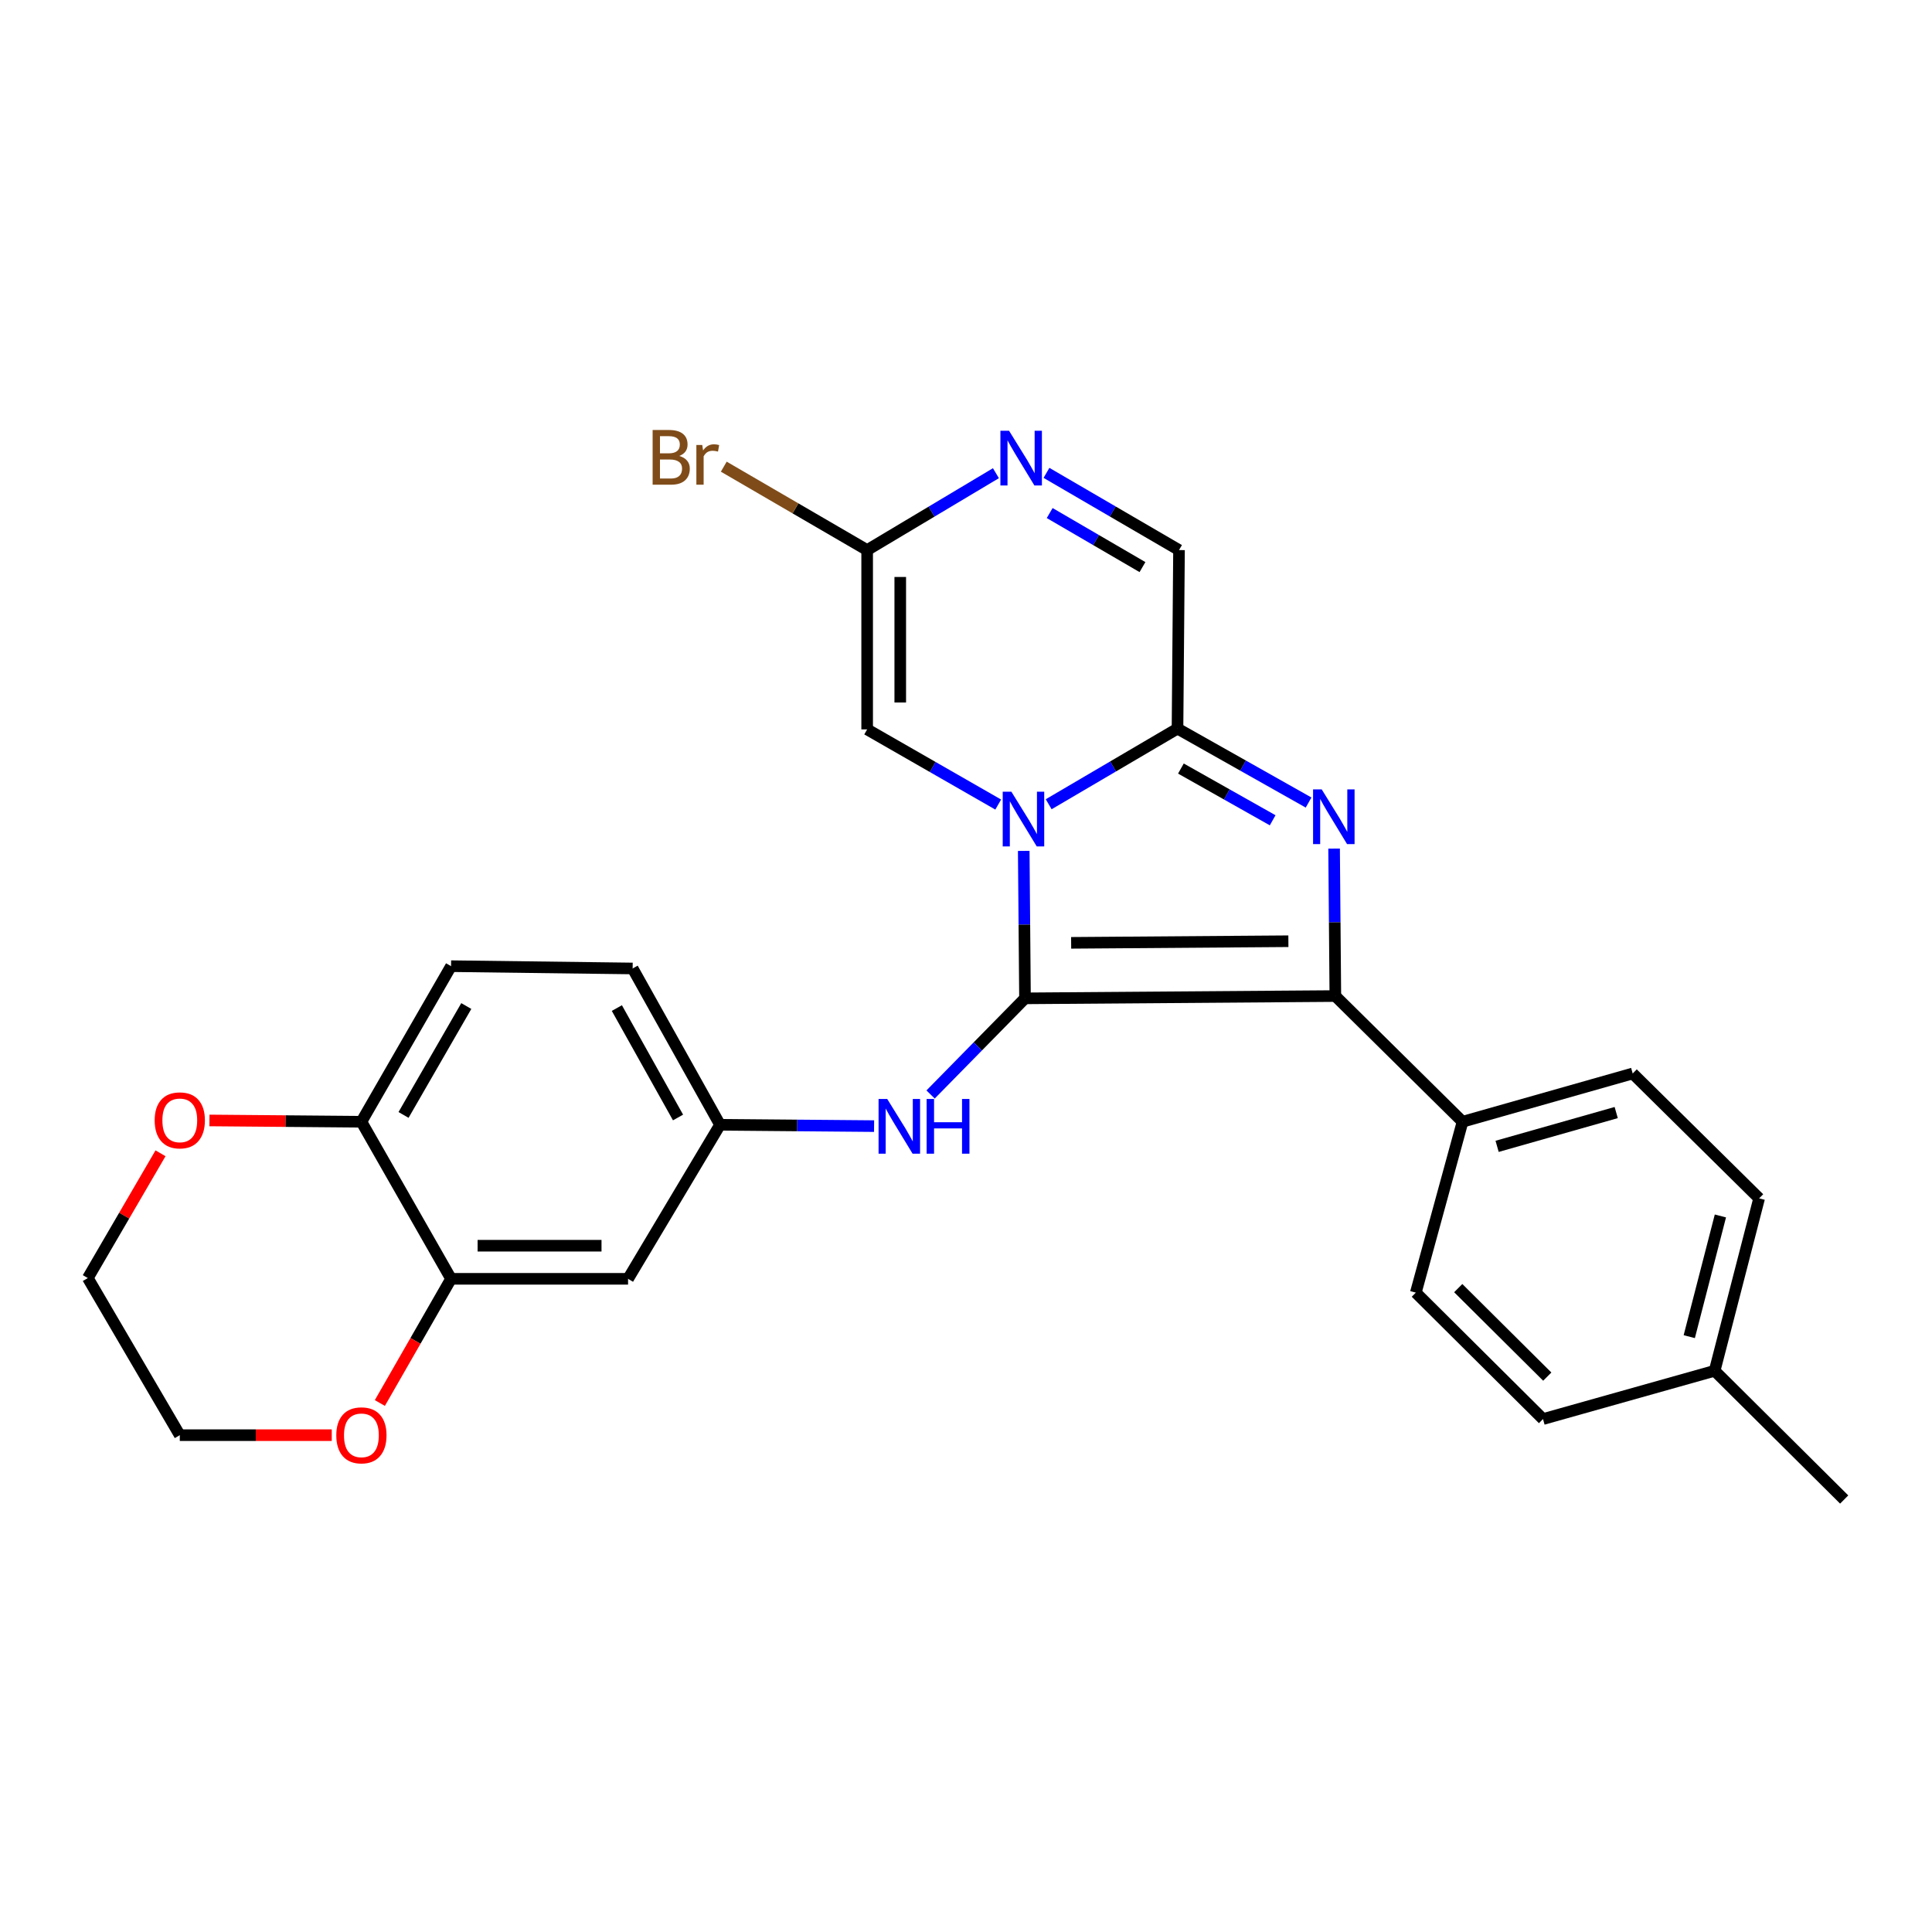 <?xml version='1.0' encoding='iso-8859-1'?>
<svg version='1.1' baseProfile='full'
              xmlns='http://www.w3.org/2000/svg'
                      xmlns:rdkit='http://www.rdkit.org/xml'
                      xmlns:xlink='http://www.w3.org/1999/xlink'
                  xml:space='preserve'
width='1000px' height='1000px' viewBox='0 0 1000 1000'>
<!-- END OF HEADER -->
<rect style='opacity:1.0;fill:#FFFFFF;stroke:none' width='1000' height='1000' x='0' y='0'> </rect>
<path class='bond-0' d='M 529.886,440.418 L 530.211,478.582' style='fill:none;fill-rule:evenodd;stroke:#0000FF;stroke-width:6px;stroke-linecap:butt;stroke-linejoin:miter;stroke-opacity:1' />
<path class='bond-0' d='M 530.211,478.582 L 530.536,516.745' style='fill:none;fill-rule:evenodd;stroke:#000000;stroke-width:6px;stroke-linecap:butt;stroke-linejoin:miter;stroke-opacity:1' />
<path class='bond-3' d='M 542.797,416.276 L 576.136,396.706' style='fill:none;fill-rule:evenodd;stroke:#0000FF;stroke-width:6px;stroke-linecap:butt;stroke-linejoin:miter;stroke-opacity:1' />
<path class='bond-3' d='M 576.136,396.706 L 609.474,377.135' style='fill:none;fill-rule:evenodd;stroke:#000000;stroke-width:6px;stroke-linecap:butt;stroke-linejoin:miter;stroke-opacity:1' />
<path class='bond-4' d='M 516.674,416.441 L 482.756,396.988' style='fill:none;fill-rule:evenodd;stroke:#0000FF;stroke-width:6px;stroke-linecap:butt;stroke-linejoin:miter;stroke-opacity:1' />
<path class='bond-4' d='M 482.756,396.988 L 448.837,377.534' style='fill:none;fill-rule:evenodd;stroke:#000000;stroke-width:6px;stroke-linecap:butt;stroke-linejoin:miter;stroke-opacity:1' />
<path class='bond-2' d='M 530.536,516.745 L 691.173,515.555' style='fill:none;fill-rule:evenodd;stroke:#000000;stroke-width:6px;stroke-linecap:butt;stroke-linejoin:miter;stroke-opacity:1' />
<path class='bond-2' d='M 554.42,488.011 L 666.866,487.178' style='fill:none;fill-rule:evenodd;stroke:#000000;stroke-width:6px;stroke-linecap:butt;stroke-linejoin:miter;stroke-opacity:1' />
<path class='bond-7' d='M 530.536,516.745 L 506.103,541.625' style='fill:none;fill-rule:evenodd;stroke:#000000;stroke-width:6px;stroke-linecap:butt;stroke-linejoin:miter;stroke-opacity:1' />
<path class='bond-7' d='M 506.103,541.625 L 481.67,566.505' style='fill:none;fill-rule:evenodd;stroke:#0000FF;stroke-width:6px;stroke-linecap:butt;stroke-linejoin:miter;stroke-opacity:1' />
<path class='bond-1' d='M 677.321,415.392 L 643.398,396.263' style='fill:none;fill-rule:evenodd;stroke:#0000FF;stroke-width:6px;stroke-linecap:butt;stroke-linejoin:miter;stroke-opacity:1' />
<path class='bond-1' d='M 643.398,396.263 L 609.474,377.135' style='fill:none;fill-rule:evenodd;stroke:#000000;stroke-width:6px;stroke-linecap:butt;stroke-linejoin:miter;stroke-opacity:1' />
<path class='bond-1' d='M 658.728,424.578 L 634.982,411.188' style='fill:none;fill-rule:evenodd;stroke:#0000FF;stroke-width:6px;stroke-linecap:butt;stroke-linejoin:miter;stroke-opacity:1' />
<path class='bond-1' d='M 634.982,411.188 L 611.236,397.798' style='fill:none;fill-rule:evenodd;stroke:#000000;stroke-width:6px;stroke-linecap:butt;stroke-linejoin:miter;stroke-opacity:1' />
<path class='bond-28' d='M 690.523,439.238 L 690.848,477.396' style='fill:none;fill-rule:evenodd;stroke:#0000FF;stroke-width:6px;stroke-linecap:butt;stroke-linejoin:miter;stroke-opacity:1' />
<path class='bond-28' d='M 690.848,477.396 L 691.173,515.555' style='fill:none;fill-rule:evenodd;stroke:#000000;stroke-width:6px;stroke-linecap:butt;stroke-linejoin:miter;stroke-opacity:1' />
<path class='bond-10' d='M 691.173,515.555 L 757.014,580.615' style='fill:none;fill-rule:evenodd;stroke:#000000;stroke-width:6px;stroke-linecap:butt;stroke-linejoin:miter;stroke-opacity:1' />
<path class='bond-8' d='M 609.474,377.135 L 610.255,284.718' style='fill:none;fill-rule:evenodd;stroke:#000000;stroke-width:6px;stroke-linecap:butt;stroke-linejoin:miter;stroke-opacity:1' />
<path class='bond-6' d='M 448.837,377.534 L 448.837,284.718' style='fill:none;fill-rule:evenodd;stroke:#000000;stroke-width:6px;stroke-linecap:butt;stroke-linejoin:miter;stroke-opacity:1' />
<path class='bond-6' d='M 465.971,363.612 L 465.971,298.64' style='fill:none;fill-rule:evenodd;stroke:#000000;stroke-width:6px;stroke-linecap:butt;stroke-linejoin:miter;stroke-opacity:1' />
<path class='bond-5' d='M 515.486,244.923 L 482.161,264.82' style='fill:none;fill-rule:evenodd;stroke:#0000FF;stroke-width:6px;stroke-linecap:butt;stroke-linejoin:miter;stroke-opacity:1' />
<path class='bond-5' d='M 482.161,264.82 L 448.837,284.718' style='fill:none;fill-rule:evenodd;stroke:#000000;stroke-width:6px;stroke-linecap:butt;stroke-linejoin:miter;stroke-opacity:1' />
<path class='bond-27' d='M 541.65,244.757 L 575.953,264.737' style='fill:none;fill-rule:evenodd;stroke:#0000FF;stroke-width:6px;stroke-linecap:butt;stroke-linejoin:miter;stroke-opacity:1' />
<path class='bond-27' d='M 575.953,264.737 L 610.255,284.718' style='fill:none;fill-rule:evenodd;stroke:#000000;stroke-width:6px;stroke-linecap:butt;stroke-linejoin:miter;stroke-opacity:1' />
<path class='bond-27' d='M 543.317,265.556 L 567.329,279.543' style='fill:none;fill-rule:evenodd;stroke:#0000FF;stroke-width:6px;stroke-linecap:butt;stroke-linejoin:miter;stroke-opacity:1' />
<path class='bond-27' d='M 567.329,279.543 L 591.341,293.529' style='fill:none;fill-rule:evenodd;stroke:#000000;stroke-width:6px;stroke-linecap:butt;stroke-linejoin:miter;stroke-opacity:1' />
<path class='bond-19' d='M 448.837,284.718 L 411.731,263.131' style='fill:none;fill-rule:evenodd;stroke:#000000;stroke-width:6px;stroke-linecap:butt;stroke-linejoin:miter;stroke-opacity:1' />
<path class='bond-19' d='M 411.731,263.131 L 374.625,241.545' style='fill:none;fill-rule:evenodd;stroke:#7F4C19;stroke-width:6px;stroke-linecap:butt;stroke-linejoin:miter;stroke-opacity:1' />
<path class='bond-13' d='M 452.425,582.873 L 412.556,582.53' style='fill:none;fill-rule:evenodd;stroke:#0000FF;stroke-width:6px;stroke-linecap:butt;stroke-linejoin:miter;stroke-opacity:1' />
<path class='bond-13' d='M 412.556,582.53 L 372.688,582.186' style='fill:none;fill-rule:evenodd;stroke:#000000;stroke-width:6px;stroke-linecap:butt;stroke-linejoin:miter;stroke-opacity:1' />
<path class='bond-9' d='M 233.467,661.914 L 325.085,661.914' style='fill:none;fill-rule:evenodd;stroke:#000000;stroke-width:6px;stroke-linecap:butt;stroke-linejoin:miter;stroke-opacity:1' />
<path class='bond-9' d='M 247.21,644.781 L 311.342,644.781' style='fill:none;fill-rule:evenodd;stroke:#000000;stroke-width:6px;stroke-linecap:butt;stroke-linejoin:miter;stroke-opacity:1' />
<path class='bond-14' d='M 233.467,661.914 L 215.04,694.052' style='fill:none;fill-rule:evenodd;stroke:#000000;stroke-width:6px;stroke-linecap:butt;stroke-linejoin:miter;stroke-opacity:1' />
<path class='bond-14' d='M 215.04,694.052 L 196.612,726.19' style='fill:none;fill-rule:evenodd;stroke:#FF0000;stroke-width:6px;stroke-linecap:butt;stroke-linejoin:miter;stroke-opacity:1' />
<path class='bond-29' d='M 233.467,661.914 L 187.064,580.615' style='fill:none;fill-rule:evenodd;stroke:#000000;stroke-width:6px;stroke-linecap:butt;stroke-linejoin:miter;stroke-opacity:1' />
<path class='bond-16' d='M 757.014,580.615 L 845.081,555.629' style='fill:none;fill-rule:evenodd;stroke:#000000;stroke-width:6px;stroke-linecap:butt;stroke-linejoin:miter;stroke-opacity:1' />
<path class='bond-16' d='M 774.9,593.35 L 836.547,575.86' style='fill:none;fill-rule:evenodd;stroke:#000000;stroke-width:6px;stroke-linecap:butt;stroke-linejoin:miter;stroke-opacity:1' />
<path class='bond-18' d='M 757.014,580.615 L 732.827,669.063' style='fill:none;fill-rule:evenodd;stroke:#000000;stroke-width:6px;stroke-linecap:butt;stroke-linejoin:miter;stroke-opacity:1' />
<path class='bond-11' d='M 325.085,661.914 L 372.688,582.186' style='fill:none;fill-rule:evenodd;stroke:#000000;stroke-width:6px;stroke-linecap:butt;stroke-linejoin:miter;stroke-opacity:1' />
<path class='bond-12' d='M 187.064,580.615 L 233.467,500.087' style='fill:none;fill-rule:evenodd;stroke:#000000;stroke-width:6px;stroke-linecap:butt;stroke-linejoin:miter;stroke-opacity:1' />
<path class='bond-12' d='M 208.87,577.091 L 241.352,520.721' style='fill:none;fill-rule:evenodd;stroke:#000000;stroke-width:6px;stroke-linecap:butt;stroke-linejoin:miter;stroke-opacity:1' />
<path class='bond-15' d='M 187.064,580.615 L 147.736,580.281' style='fill:none;fill-rule:evenodd;stroke:#000000;stroke-width:6px;stroke-linecap:butt;stroke-linejoin:miter;stroke-opacity:1' />
<path class='bond-15' d='M 147.736,580.281 L 108.408,579.946' style='fill:none;fill-rule:evenodd;stroke:#FF0000;stroke-width:6px;stroke-linecap:butt;stroke-linejoin:miter;stroke-opacity:1' />
<path class='bond-20' d='M 372.688,582.186 L 327.455,501.277' style='fill:none;fill-rule:evenodd;stroke:#000000;stroke-width:6px;stroke-linecap:butt;stroke-linejoin:miter;stroke-opacity:1' />
<path class='bond-20' d='M 350.948,578.411 L 319.285,521.774' style='fill:none;fill-rule:evenodd;stroke:#000000;stroke-width:6px;stroke-linecap:butt;stroke-linejoin:miter;stroke-opacity:1' />
<path class='bond-24' d='M 171.714,742.842 L 132.386,742.842' style='fill:none;fill-rule:evenodd;stroke:#FF0000;stroke-width:6px;stroke-linecap:butt;stroke-linejoin:miter;stroke-opacity:1' />
<path class='bond-24' d='M 132.386,742.842 L 93.058,742.842' style='fill:none;fill-rule:evenodd;stroke:#000000;stroke-width:6px;stroke-linecap:butt;stroke-linejoin:miter;stroke-opacity:1' />
<path class='bond-25' d='M 83.081,596.94 L 64.268,629.232' style='fill:none;fill-rule:evenodd;stroke:#FF0000;stroke-width:6px;stroke-linecap:butt;stroke-linejoin:miter;stroke-opacity:1' />
<path class='bond-25' d='M 64.268,629.232 L 45.455,661.524' style='fill:none;fill-rule:evenodd;stroke:#000000;stroke-width:6px;stroke-linecap:butt;stroke-linejoin:miter;stroke-opacity:1' />
<path class='bond-22' d='M 845.081,555.629 L 910.522,620.27' style='fill:none;fill-rule:evenodd;stroke:#000000;stroke-width:6px;stroke-linecap:butt;stroke-linejoin:miter;stroke-opacity:1' />
<path class='bond-17' d='M 233.467,500.087 L 327.455,501.277' style='fill:none;fill-rule:evenodd;stroke:#000000;stroke-width:6px;stroke-linecap:butt;stroke-linejoin:miter;stroke-opacity:1' />
<path class='bond-21' d='M 732.827,669.063 L 798.658,734.504' style='fill:none;fill-rule:evenodd;stroke:#000000;stroke-width:6px;stroke-linecap:butt;stroke-linejoin:miter;stroke-opacity:1' />
<path class='bond-21' d='M 754.781,666.728 L 800.863,712.536' style='fill:none;fill-rule:evenodd;stroke:#000000;stroke-width:6px;stroke-linecap:butt;stroke-linejoin:miter;stroke-opacity:1' />
<path class='bond-23' d='M 798.658,734.504 L 887.496,709.517' style='fill:none;fill-rule:evenodd;stroke:#000000;stroke-width:6px;stroke-linecap:butt;stroke-linejoin:miter;stroke-opacity:1' />
<path class='bond-30' d='M 910.522,620.27 L 887.496,709.517' style='fill:none;fill-rule:evenodd;stroke:#000000;stroke-width:6px;stroke-linecap:butt;stroke-linejoin:miter;stroke-opacity:1' />
<path class='bond-30' d='M 890.477,629.377 L 874.359,691.85' style='fill:none;fill-rule:evenodd;stroke:#000000;stroke-width:6px;stroke-linecap:butt;stroke-linejoin:miter;stroke-opacity:1' />
<path class='bond-26' d='M 887.496,709.517 L 954.545,776.148' style='fill:none;fill-rule:evenodd;stroke:#000000;stroke-width:6px;stroke-linecap:butt;stroke-linejoin:miter;stroke-opacity:1' />
<path class='bond-31' d='M 93.058,742.842 L 45.455,661.524' style='fill:none;fill-rule:evenodd;stroke:#000000;stroke-width:6px;stroke-linecap:butt;stroke-linejoin:miter;stroke-opacity:1' />
<path  class='atom-0' d='M 523.486 409.778
L 532.766 424.778
Q 533.686 426.258, 535.166 428.938
Q 536.646 431.618, 536.726 431.778
L 536.726 409.778
L 540.486 409.778
L 540.486 438.098
L 536.606 438.098
L 526.646 421.698
Q 525.486 419.778, 524.246 417.578
Q 523.046 415.378, 522.686 414.698
L 522.686 438.098
L 519.006 438.098
L 519.006 409.778
L 523.486 409.778
' fill='#0000FF'/>
<path  class='atom-2' d='M 684.123 408.598
L 693.403 423.598
Q 694.323 425.078, 695.803 427.758
Q 697.283 430.438, 697.363 430.598
L 697.363 408.598
L 701.123 408.598
L 701.123 436.918
L 697.243 436.918
L 687.283 420.518
Q 686.123 418.598, 684.883 416.398
Q 683.683 414.198, 683.323 413.518
L 683.323 436.918
L 679.643 436.918
L 679.643 408.598
L 684.123 408.598
' fill='#0000FF'/>
<path  class='atom-6' d='M 522.287 222.964
L 531.567 237.964
Q 532.487 239.444, 533.967 242.124
Q 535.447 244.804, 535.527 244.964
L 535.527 222.964
L 539.287 222.964
L 539.287 251.284
L 535.407 251.284
L 525.447 234.884
Q 524.287 232.964, 523.047 230.764
Q 521.847 228.564, 521.487 227.884
L 521.487 251.284
L 517.807 251.284
L 517.807 222.964
L 522.287 222.964
' fill='#0000FF'/>
<path  class='atom-8' d='M 459.225 568.826
L 468.505 583.826
Q 469.425 585.306, 470.905 587.986
Q 472.385 590.666, 472.465 590.826
L 472.465 568.826
L 476.225 568.826
L 476.225 597.146
L 472.345 597.146
L 462.385 580.746
Q 461.225 578.826, 459.985 576.626
Q 458.785 574.426, 458.425 573.746
L 458.425 597.146
L 454.745 597.146
L 454.745 568.826
L 459.225 568.826
' fill='#0000FF'/>
<path  class='atom-8' d='M 479.625 568.826
L 483.465 568.826
L 483.465 580.866
L 497.945 580.866
L 497.945 568.826
L 501.785 568.826
L 501.785 597.146
L 497.945 597.146
L 497.945 584.066
L 483.465 584.066
L 483.465 597.146
L 479.625 597.146
L 479.625 568.826
' fill='#0000FF'/>
<path  class='atom-15' d='M 174.064 742.922
Q 174.064 736.122, 177.424 732.322
Q 180.784 728.522, 187.064 728.522
Q 193.344 728.522, 196.704 732.322
Q 200.064 736.122, 200.064 742.922
Q 200.064 749.802, 196.664 753.722
Q 193.264 757.602, 187.064 757.602
Q 180.824 757.602, 177.424 753.722
Q 174.064 749.842, 174.064 742.922
M 187.064 754.402
Q 191.384 754.402, 193.704 751.522
Q 196.064 748.602, 196.064 742.922
Q 196.064 737.362, 193.704 734.562
Q 191.384 731.722, 187.064 731.722
Q 182.744 731.722, 180.384 734.522
Q 178.064 737.322, 178.064 742.922
Q 178.064 748.642, 180.384 751.522
Q 182.744 754.402, 187.064 754.402
' fill='#FF0000'/>
<path  class='atom-16' d='M 80.058 579.896
Q 80.058 573.096, 83.418 569.296
Q 86.778 565.496, 93.058 565.496
Q 99.338 565.496, 102.697 569.296
Q 106.057 573.096, 106.057 579.896
Q 106.057 586.776, 102.657 590.696
Q 99.257 594.576, 93.058 594.576
Q 86.817 594.576, 83.418 590.696
Q 80.058 586.816, 80.058 579.896
M 93.058 591.376
Q 97.377 591.376, 99.698 588.496
Q 102.057 585.576, 102.057 579.896
Q 102.057 574.336, 99.698 571.536
Q 97.377 568.696, 93.058 568.696
Q 88.737 568.696, 86.377 571.496
Q 84.058 574.296, 84.058 579.896
Q 84.058 585.616, 86.377 588.496
Q 88.737 591.376, 93.058 591.376
' fill='#FF0000'/>
<path  class='atom-20' d='M 351.559 236.005
Q 354.279 236.765, 355.639 238.445
Q 357.039 240.085, 357.039 242.525
Q 357.039 246.445, 354.519 248.685
Q 352.039 250.885, 347.319 250.885
L 337.799 250.885
L 337.799 222.565
L 346.159 222.565
Q 350.999 222.565, 353.439 224.525
Q 355.879 226.485, 355.879 230.085
Q 355.879 234.365, 351.559 236.005
M 341.599 225.765
L 341.599 234.645
L 346.159 234.645
Q 348.959 234.645, 350.399 233.525
Q 351.879 232.365, 351.879 230.085
Q 351.879 225.765, 346.159 225.765
L 341.599 225.765
M 347.319 247.685
Q 350.079 247.685, 351.559 246.365
Q 353.039 245.045, 353.039 242.525
Q 353.039 240.205, 351.399 239.045
Q 349.799 237.845, 346.719 237.845
L 341.599 237.845
L 341.599 247.685
L 347.319 247.685
' fill='#7F4C19'/>
<path  class='atom-20' d='M 363.479 230.325
L 363.919 233.165
Q 366.079 229.965, 369.599 229.965
Q 370.719 229.965, 372.239 230.365
L 371.639 233.725
Q 369.919 233.325, 368.959 233.325
Q 367.279 233.325, 366.159 234.005
Q 365.079 234.645, 364.199 236.205
L 364.199 250.885
L 360.439 250.885
L 360.439 230.325
L 363.479 230.325
' fill='#7F4C19'/>
</svg>
